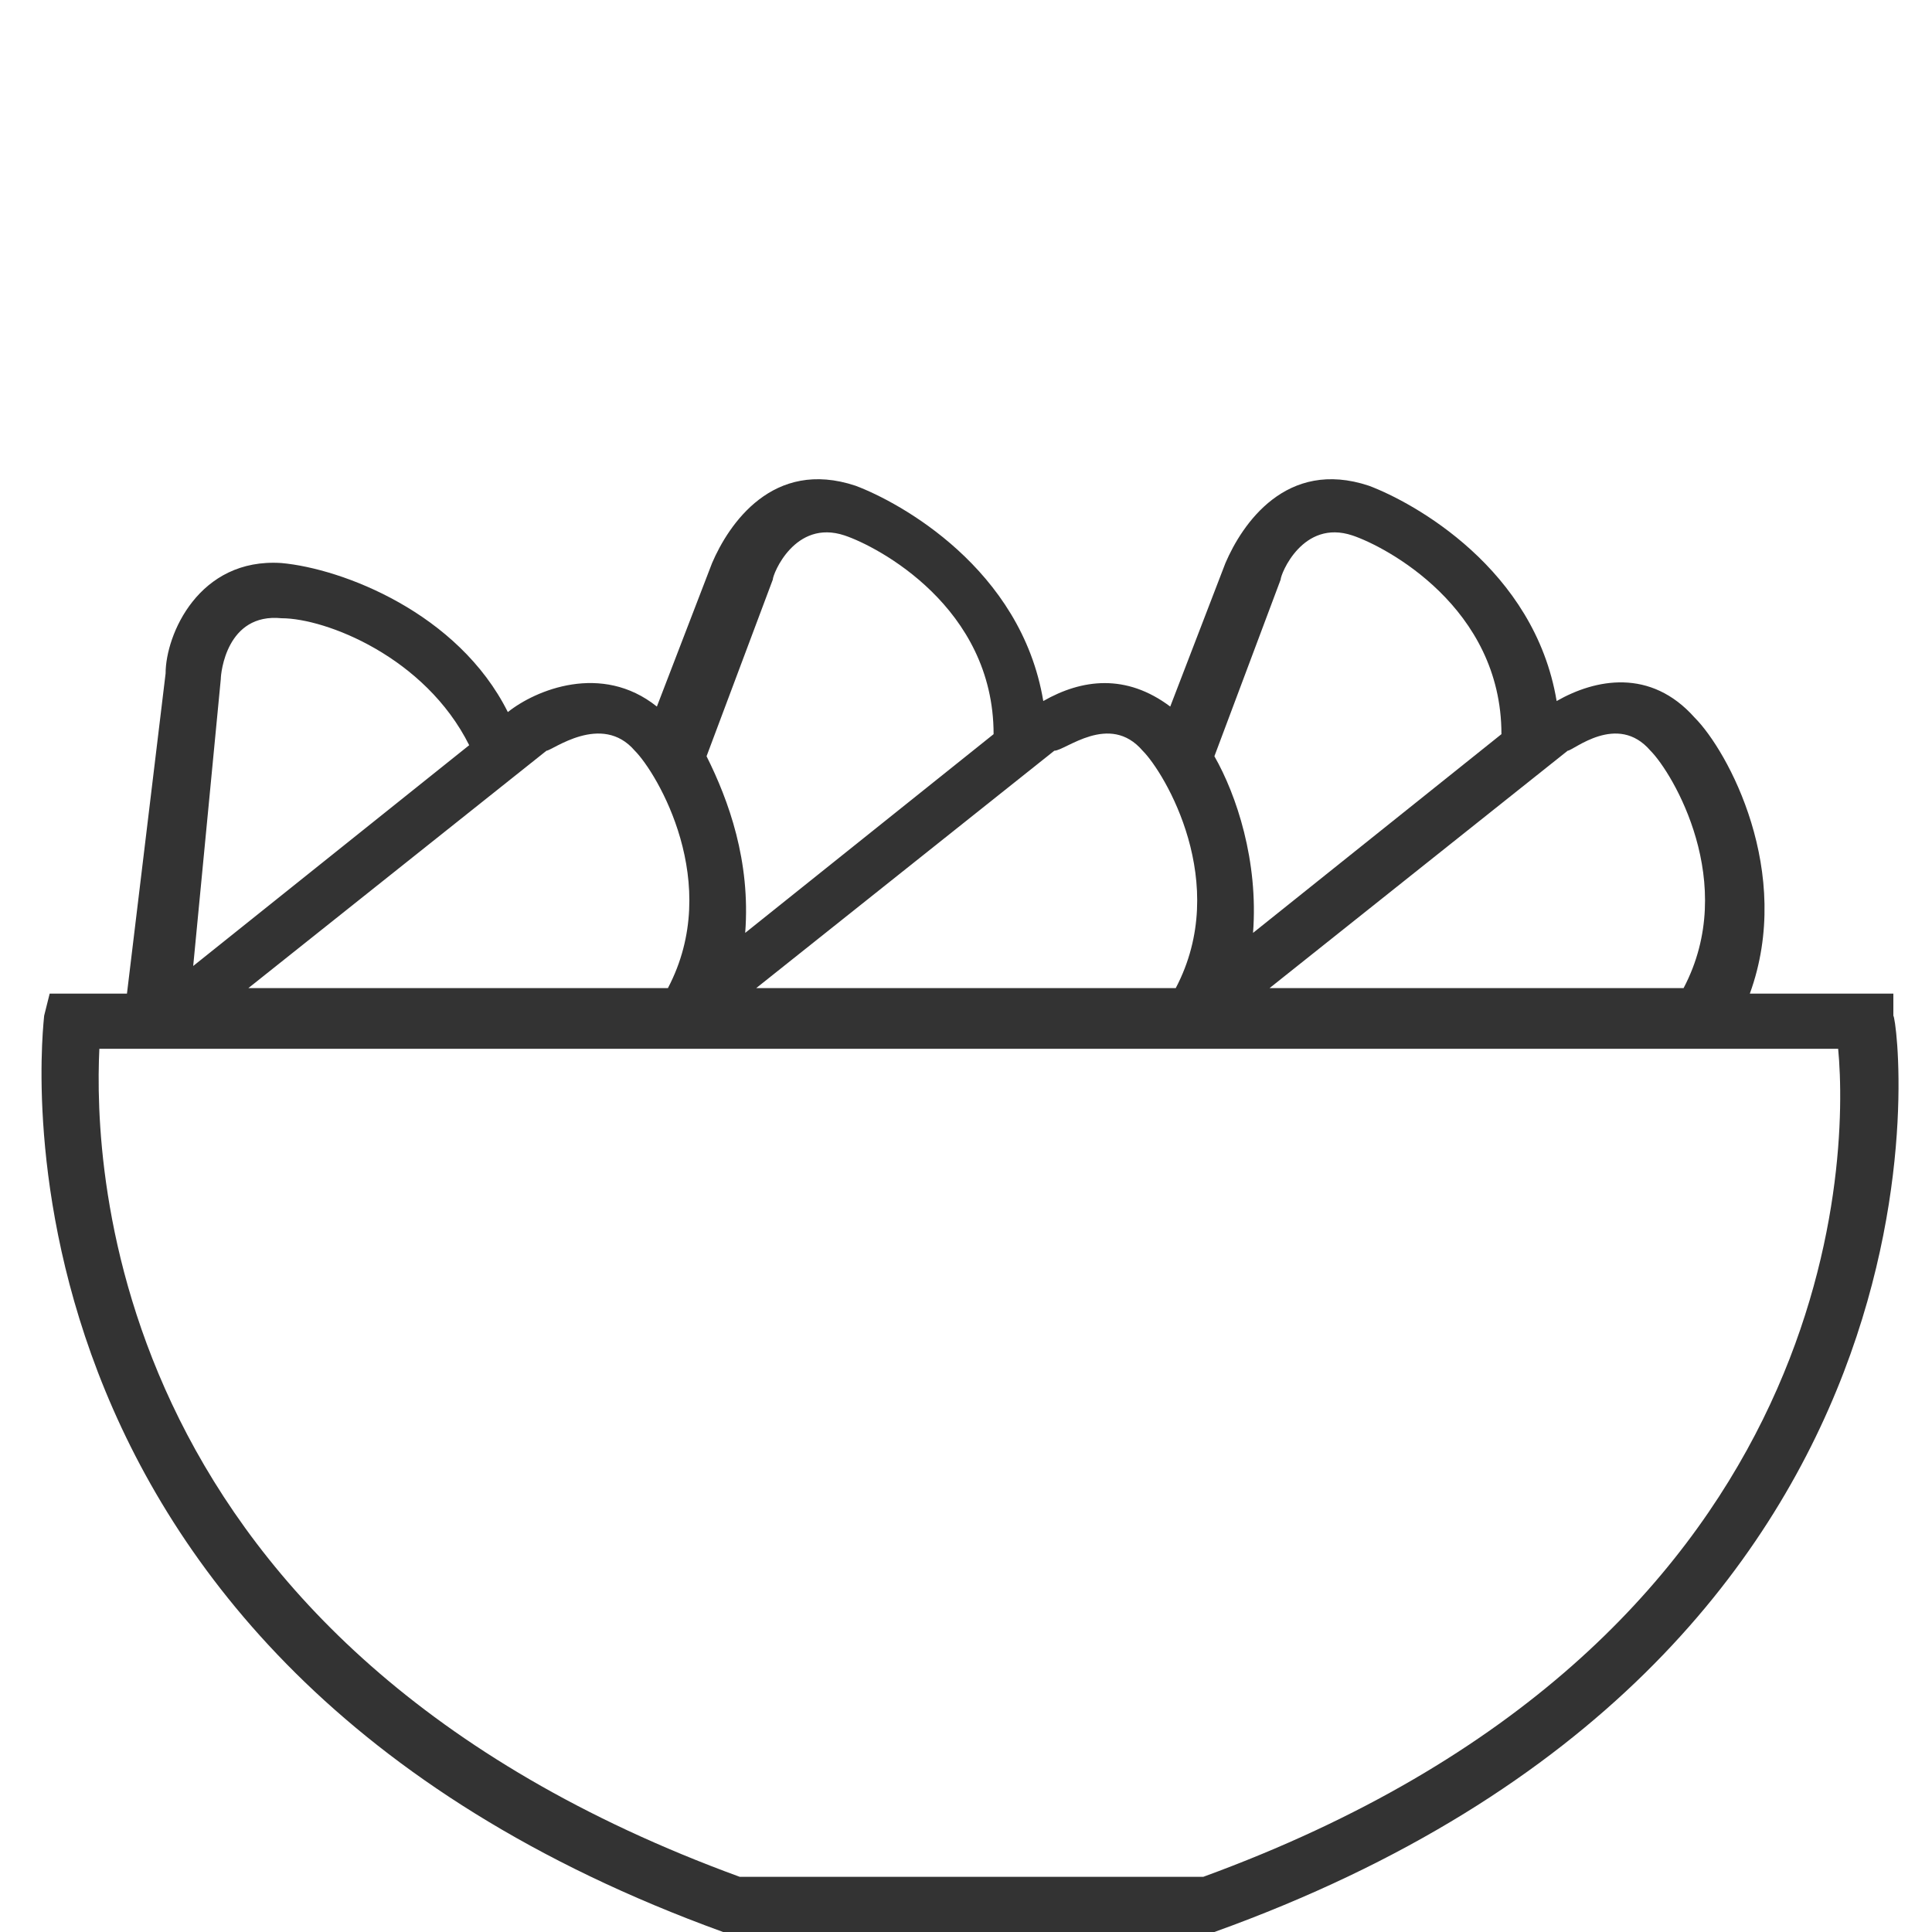 <?xml version="1.0" encoding="utf-8"?>
<!-- Generator: Adobe Illustrator 17.0.0, SVG Export Plug-In . SVG Version: 6.00 Build 0)  -->
<!DOCTYPE svg PUBLIC "-//W3C//DTD SVG 1.1//EN" "http://www.w3.org/Graphics/SVG/1.1/DTD/svg11.dtd">
<svg version="1.1" id="Capa_1" xmlns="http://www.w3.org/2000/svg" xmlns:xlink="http://www.w3.org/1999/xlink" x="0px" y="0px"
	 width="35px" height="35px" viewBox="0 0 35 35" enable-background="new 0 0 35 35" xml:space="preserve">
<path fill="#333333" d="M34.3,18.4L34.3,18h-2.6c0.8-2.2-0.4-4.4-1-5c-0.8-0.9-1.8-0.7-2.5-0.3c-0.4-2.4-2.6-3.6-3.4-3.9
	c-1.5-0.5-2.3,0.7-2.6,1.4l-1,2.6c-0.8-0.6-1.6-0.5-2.3-0.1c-0.4-2.4-2.6-3.6-3.4-3.9c-1.5-0.5-2.3,0.7-2.6,1.4l-1,2.6
	c-1-0.8-2.2-0.3-2.7,0.1l0,0c-0.9-1.8-3-2.6-4.1-2.7c-1.5-0.1-2.1,1.3-2.1,2L2.3,18H0.9l-0.1,0.4C0.8,18.5-0.7,30,13.1,35l8.8,0
	l0.1,0C35.9,30,34.4,18.5,34.3,18.4z M29.9,13.6c0.4,0.4,1.6,2.4,0.6,4.3H23l5.4-4.3C28.5,13.6,29.3,12.9,29.9,13.6z M23.2,10.5
	c0-0.1,0.4-1.1,1.3-0.8c0.6,0.2,2.7,1.3,2.7,3.6l-4.5,3.6c0.1-1.3-0.3-2.5-0.7-3.2L23.2,10.5z M20.7,13.6c0.4,0.4,1.6,2.4,0.6,4.3
	h-7.6l5.4-4.3C19.3,13.6,20.1,12.9,20.7,13.6z M14,10.5c0-0.1,0.4-1.1,1.3-0.8c0.6,0.2,2.7,1.3,2.7,3.6l-4.5,3.6
	c0.1-1.3-0.3-2.4-0.7-3.2L14,10.5z M11.5,13.6c0.4,0.4,1.6,2.4,0.6,4.3H4.5l5.4-4.3C10,13.6,10.9,12.9,11.5,13.6z M4,12.3
	c0-0.1,0.1-1.2,1.1-1.1c0.8,0,2.6,0.7,3.4,2.3l-5,4L4,12.3z M21.8,34h-8.4C1.9,29.8,1.7,21.1,1.8,19h31.5
	C33.5,21.1,33.3,29.8,21.8,34z"/>
</svg>
